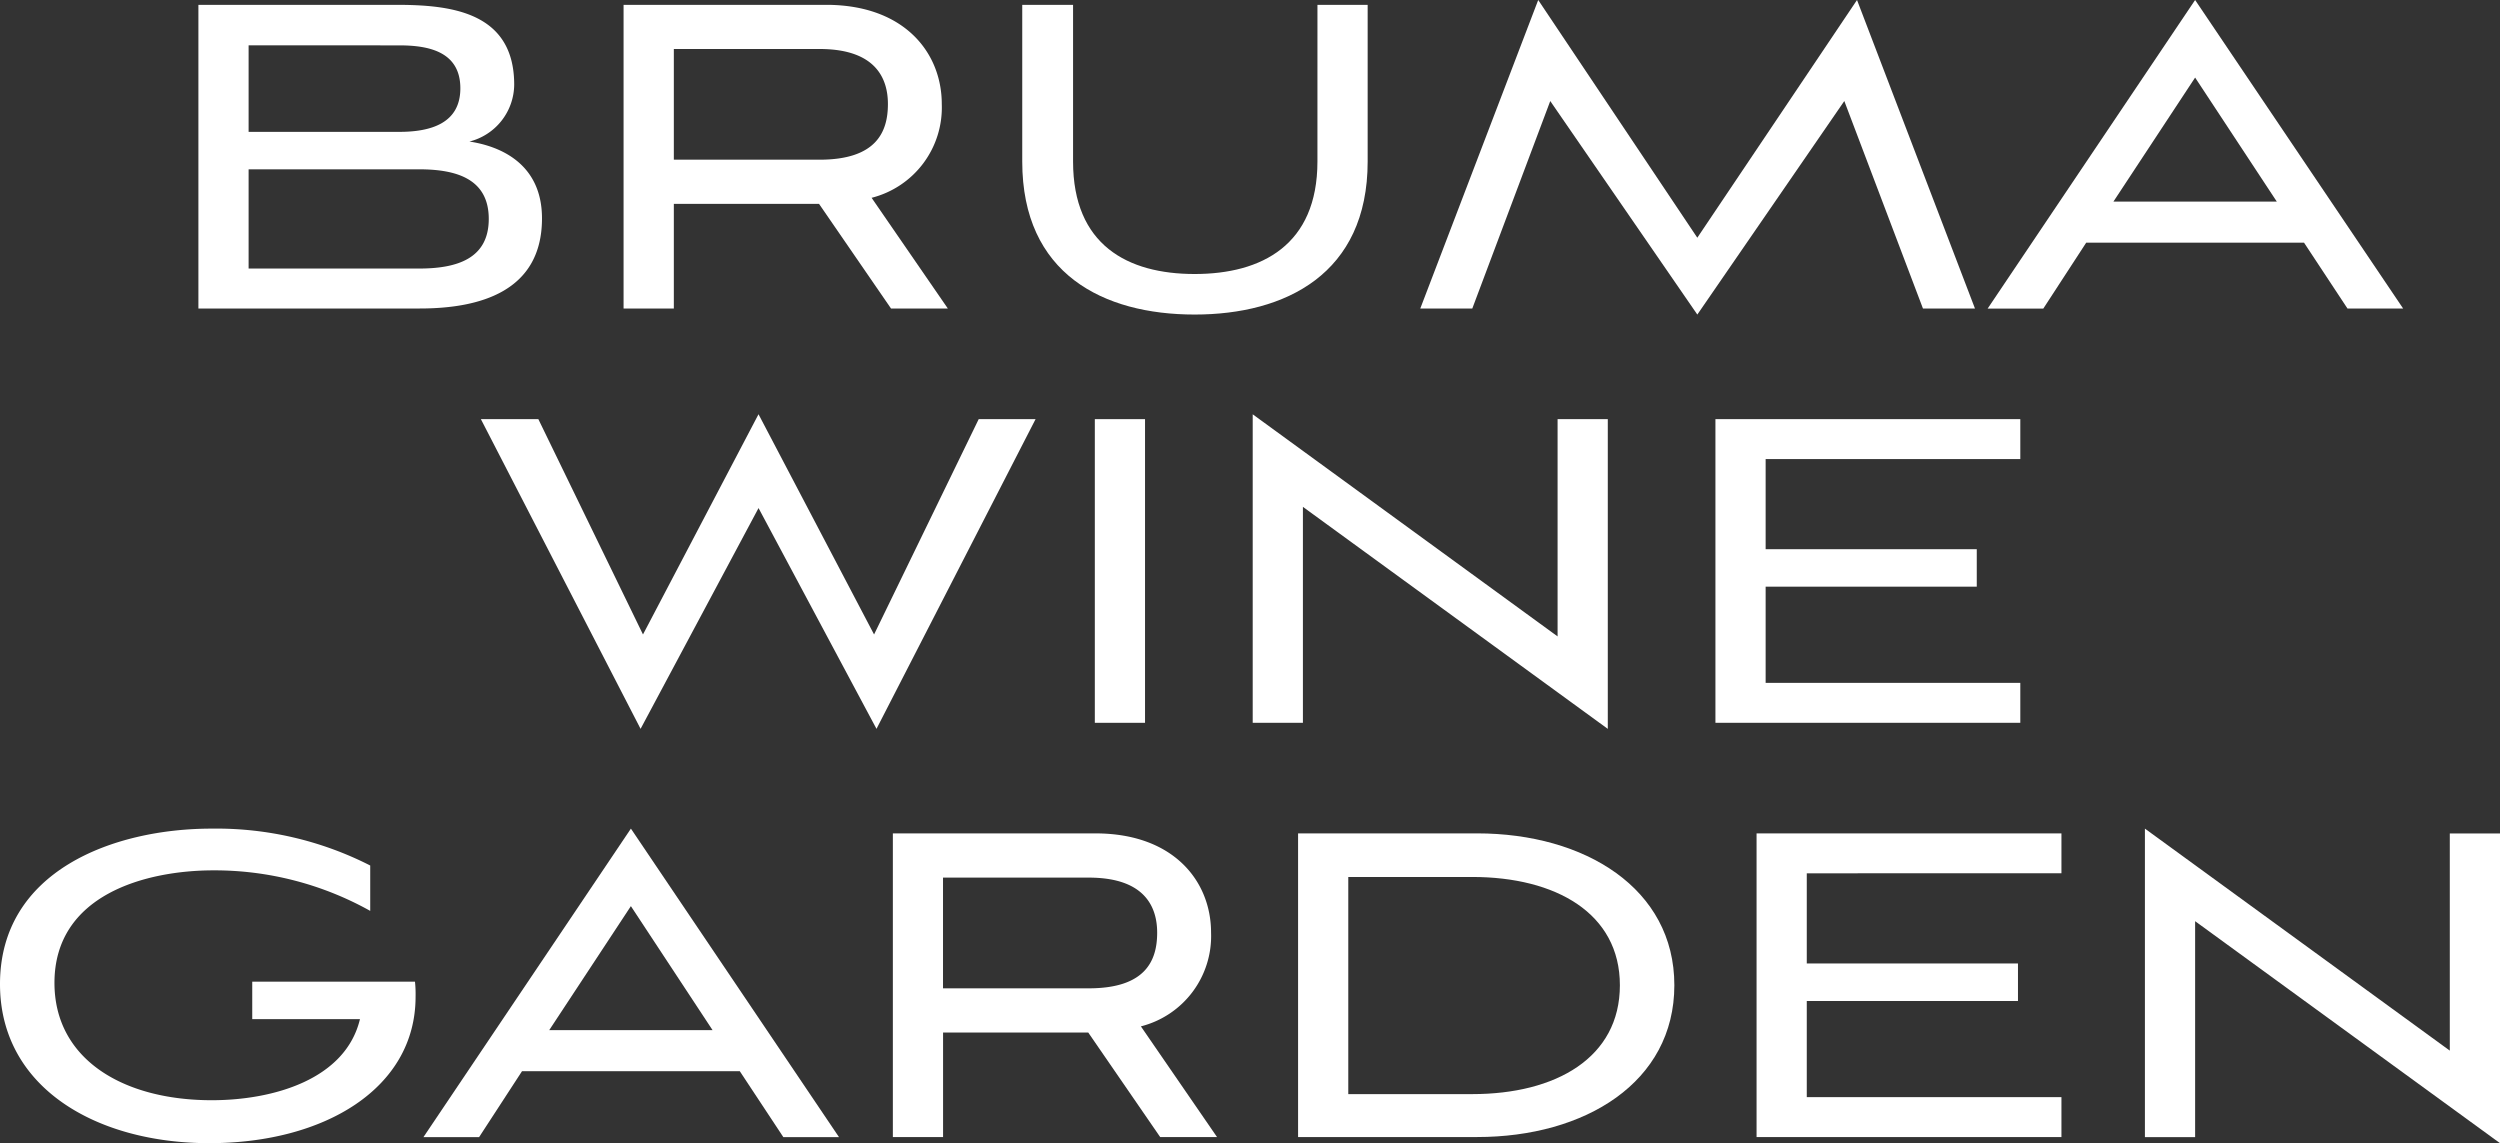 <svg id="Group_5191" data-name="Group 5191" xmlns="http://www.w3.org/2000/svg" xmlns:xlink="http://www.w3.org/1999/xlink" width="133.946" height="61.249" viewBox="0 0 133.946 61.249">
  <rect x="0" y="0" width="133.946" height="61.249" fill="#333333" stroke="none"/>
  <defs>
    <clipPath id="clip-path">
      <rect id="Rectangle_2153" data-name="Rectangle 2153" width="133.946" height="61.249" fill="none"/>
    </clipPath>
  </defs>
  <g id="Group_5190" data-name="Group 5190" clip-path="url(#clip-path)">
    <path id="Path_38326" data-name="Path 38326" d="M57.139,17.664V1.394h10.6c2.885,0,6.32.356,6.32,4.278a3.171,3.171,0,0,1-2.4,3.047c1.523.227,3.889,1.1,3.889,4.116,0,3.922-3.338,4.829-6.547,4.829Zm2.69-14.1V8.2H67.9c1.685,0,3.274-.454,3.274-2.334,0-1.977-1.718-2.3-3.274-2.3Zm0,6.644v5.315h9.14c2.009,0,3.727-.519,3.727-2.658s-1.718-2.658-3.727-2.658Z" transform="translate(-46.509 -1.135)" fill="#fff"/>
    <path id="Path_38327" data-name="Path 38327" d="M193.929,17.664l-3.857-5.607h-7.779v5.607H179.6V1.394h10.858c4.181,0,6.191,2.56,6.191,5.315a4.99,4.99,0,0,1-3.76,5.024l4.084,5.931ZM182.293,3.76V9.691H190.1c3.047,0,3.663-1.491,3.663-2.982,0-1.329-.616-2.949-3.663-2.949Z" transform="translate(-146.19 -1.135)" fill="#fff"/>
    <path id="Path_38328" data-name="Path 38328" d="M310.222,1.394h2.69V9.788c0,6.028-4.408,8.2-9.27,8.2-4.894,0-9.237-2.172-9.237-8.2V1.394h2.723V9.788c0,4.473,2.917,6.028,6.514,6.028s6.579-1.556,6.579-6.028Z" transform="translate(-239.635 -1.135)" fill="#fff"/>
    <path id="Path_38329" data-name="Path 38329" d="M435.969,16.53,431.755,5.413,423.88,16.854,416,5.413,411.823,16.53h-2.787L415.355,0l8.524,12.737L432.436,0l6.32,16.53Z" transform="translate(-332.94 0)" fill="#fff"/>
    <path id="Path_38330" data-name="Path 38330" d="M589.389,13H577.721l-2.3,3.533h-2.982L583.555,0,594.7,16.53h-2.982Zm-10.21-2.2h8.751l-4.375-6.644Z" transform="translate(-465.944)" fill="#fff"/>
    <path id="Path_38331" data-name="Path 38331" d="M153.369,124.343l-6.32,11.83-8.557-16.595h3.079l5.607,11.538,6.19-11.8,6.191,11.8,5.607-11.538h3.047l-8.524,16.595Z" transform="translate(-112.728 -97.122)" fill="#fff"/>
    <rect id="Rectangle_2152" data-name="Rectangle 2152" width="2.69" height="16.27" transform="translate(58.659 22.457)" fill="#fff"/>
    <path id="Path_38332" data-name="Path 38332" d="M363.468,124.278v11.571h-2.69v-16.53l16.335,11.9V119.579h2.69v16.594Z" transform="translate(-293.66 -97.121)" fill="#fff"/>
    <path id="Path_38333" data-name="Path 38333" d="M494.045,136.984v-16.27H510.38v2.139H496.735v4.829h11.312v2.009H496.735v5.153H510.38v2.139Z" transform="translate(-402.135 -98.257)" fill="#fff"/>
    <path id="Path_38334" data-name="Path 38334" d="M13.515,248.849V246.84h8.719a6.261,6.261,0,0,1,.032.81c0,4.894-4.862,7.843-11.052,7.843C5.153,255.494,0,252.512,0,246.97c0-6.061,6.061-8.33,11.344-8.33a18.151,18.151,0,0,1,8.492,1.977v2.431a17.115,17.115,0,0,0-8.394-2.172c-3.63,0-8.524,1.3-8.524,6.028,0,4.084,3.662,6.288,8.427,6.288,3.274,0,7.163-1.1,7.941-4.343Z" transform="translate(0 -194.244)" fill="#fff"/>
    <path id="Path_38335" data-name="Path 38335" d="M138.894,251.637H127.226l-2.3,3.533h-2.982L133.06,238.64l11.149,16.529h-2.982Zm-10.21-2.2h8.751l-4.376-6.644Z" transform="translate(-99.257 -194.244)" fill="#fff"/>
    <path id="Path_38336" data-name="Path 38336" d="M271.454,256.3,267.6,250.7h-7.779V256.3h-2.69v-16.27h10.858c4.181,0,6.191,2.56,6.191,5.315a4.991,4.991,0,0,1-3.76,5.024L274.5,256.3Zm-11.636-13.9v5.931h7.811c3.047,0,3.663-1.491,3.663-2.982,0-1.329-.616-2.95-3.663-2.95Z" transform="translate(-209.293 -195.378)" fill="#fff"/>
    <path id="Path_38337" data-name="Path 38337" d="M373.847,256.3v-16.27h9.594c5.769,0,10.566,2.949,10.566,8.135,0,5.218-4.8,8.135-10.566,8.135Zm9.334-2.3c4.473,0,7.908-1.945,7.908-5.834,0-3.857-3.436-5.8-7.908-5.8h-6.644V254Z" transform="translate(-304.298 -195.379)" fill="#fff"/>
    <path id="Path_38338" data-name="Path 38338" d="M505.894,256.3v-16.27h16.335v2.139H508.584V247H519.9v2.01H508.584v5.153h13.645V256.3Z" transform="translate(-411.78 -195.379)" fill="#fff"/>
    <path id="Path_38339" data-name="Path 38339" d="M620.424,243.6v11.571h-2.69V238.64l16.335,11.895V238.9h2.69v16.594Z" transform="translate(-502.813 -194.244)" fill="#fff"/>
  </g>
</svg>
